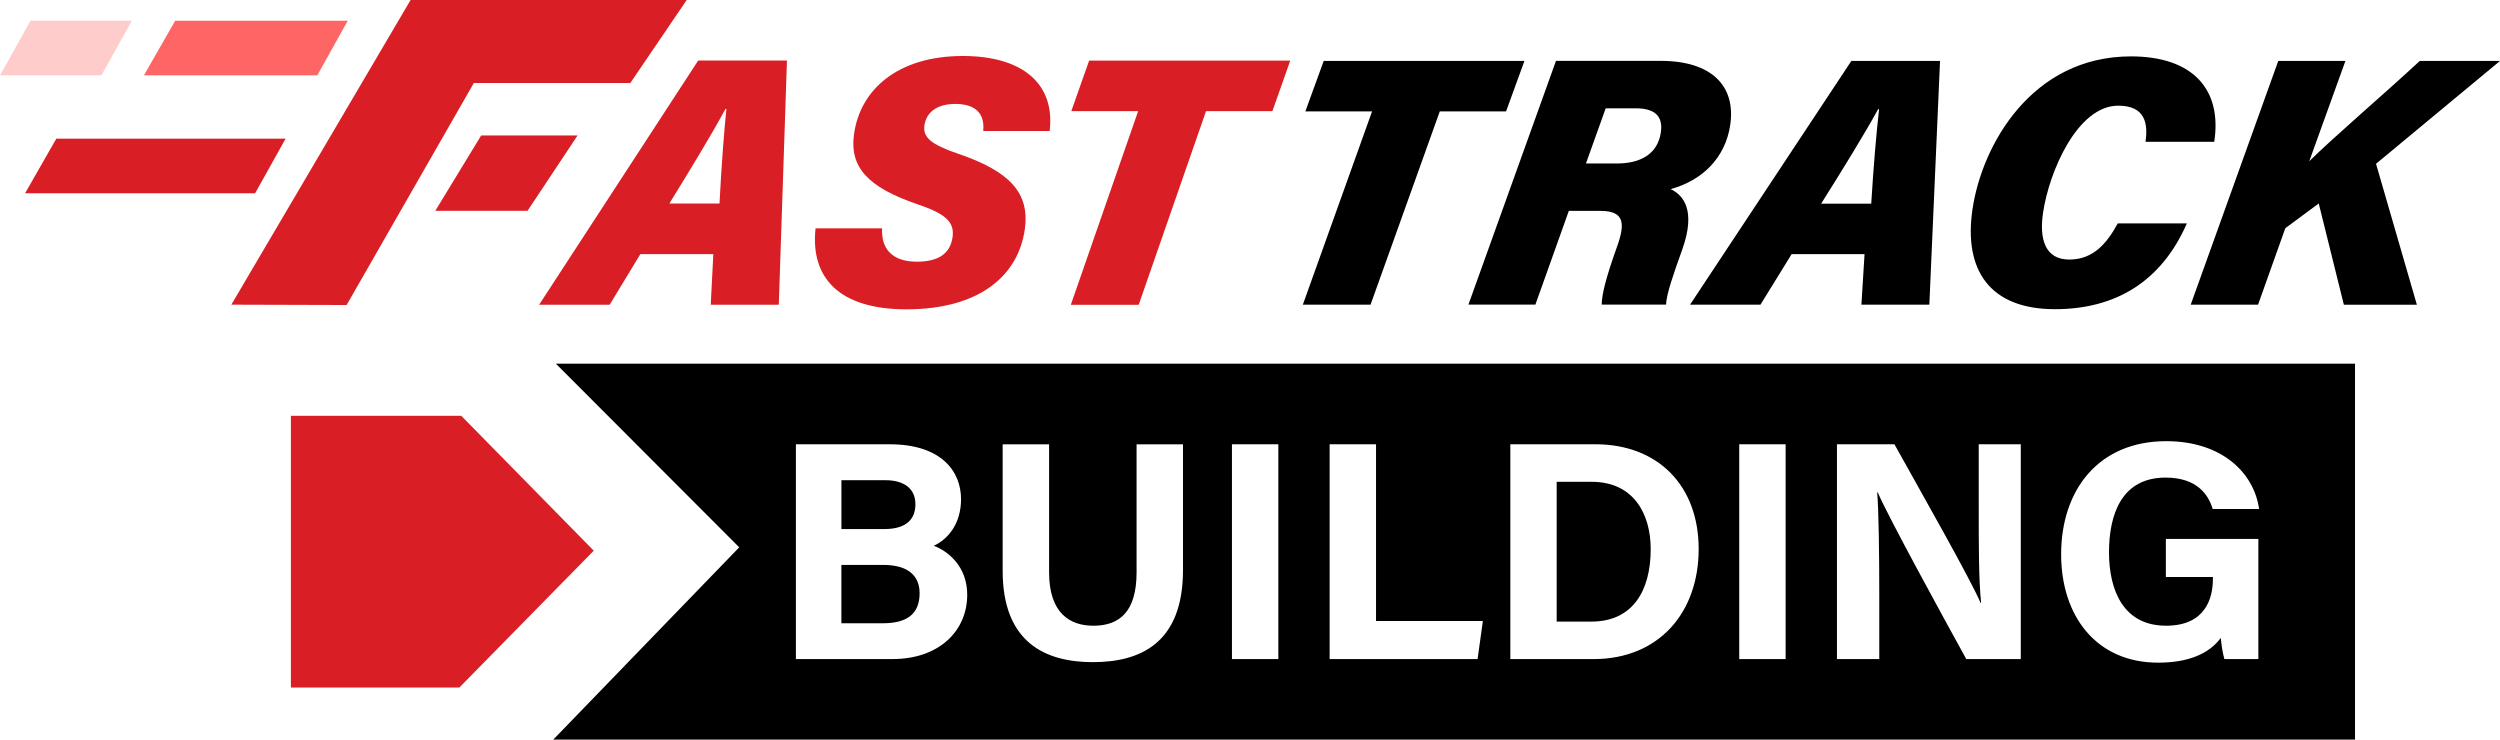<svg width="240" height="71" viewBox="0 0 240 71" fill="none" xmlns="http://www.w3.org/2000/svg">
<g clip-path="url(#clip0_1_300)">
<path d="M210.307 29.248H216.774L219.389 21.91L222.599 19.533L225.01 29.252H232.019L228.099 15.724L240 5.851H232.298C228.913 8.996 224.038 13.152 221.686 15.482L225.16 5.851H218.713L210.307 29.252V29.248ZM203.306 21.446C202.247 23.38 200.954 24.917 198.644 24.917C196.334 24.917 195.754 22.962 196.134 20.419C196.722 16.426 199.453 10.145 203.352 10.145C205.962 10.145 206.216 11.878 205.97 13.611H212.567C213.33 8.666 210.599 5.413 204.569 5.413C195.058 5.413 190.271 13.895 189.358 20.093C188.491 25.965 191.047 29.682 197.272 29.682C203.022 29.682 207.467 27.097 209.94 21.446H203.31H203.306ZM174.83 19.55C176.945 16.184 178.884 13.051 180.301 10.483H180.393C180.139 12.646 179.855 15.992 179.638 19.55H174.83ZM178.996 24.395L178.696 29.248H185.217L186.243 5.847H177.733L162.246 29.248H169.005L171.999 24.395H178.992H178.996ZM154.144 10.399H157.046C159.044 10.399 159.648 11.314 159.44 12.717C159.131 14.814 157.451 15.695 155.228 15.695H152.251L154.148 10.395L154.144 10.399ZM153.669 20.247C155.987 20.247 156.021 21.513 155.22 23.722C154.198 26.583 153.773 28.237 153.761 29.244H159.94C159.982 28.229 160.628 26.374 161.504 23.935C162.855 20.126 161.554 18.706 160.382 18.155C163.414 17.324 165.632 15.173 166.103 11.991C166.645 8.324 164.406 5.843 159.415 5.843H149.374L140.968 29.244H147.397L150.608 20.243H153.669V20.247ZM125.073 29.248H131.573L138.22 10.692H144.583L146.347 5.847H127.078L125.314 10.692H131.719L125.073 29.248Z" fill="black"/>
<path d="M44.279 39.914H27.925V66H44.1L57.001 52.865L44.279 39.914Z" fill="#D91F25"/>
<path d="M87.878 48.388C87.878 46.876 86.736 46.1 85.018 46.1H80.777V50.79H84.892C87.007 50.79 87.882 49.838 87.882 48.392L87.878 48.388Z" fill="black"/>
<path d="M84.763 54.231H80.773V59.832H84.788C87.194 59.832 88.282 58.826 88.282 56.955C88.282 55.292 87.211 54.231 84.763 54.231Z" fill="black"/>
<path d="M152.806 46.254H149.441V59.673H152.776C156.725 59.673 158.468 56.733 158.468 52.715C158.468 49.345 156.834 46.254 152.802 46.254H152.806Z" fill="black"/>
<path d="M53.365 34.915L70.966 52.544L53.115 71H226.081V34.915H53.365ZM85.706 63.273H76.407V42.65H85.401C90.376 42.65 92.26 45.248 92.26 47.925C92.26 50.251 91.03 51.759 89.642 52.394C91.03 52.916 92.853 54.382 92.853 57.096C92.853 60.625 90.084 63.269 85.706 63.269V63.273ZM113.568 54.72C113.568 61.77 109.448 63.566 104.907 63.566C100.367 63.566 96.255 61.69 96.255 54.803V42.654H100.713V54.941C100.713 58.901 102.743 60.07 104.966 60.07C107.514 60.07 109.111 58.683 109.111 54.941V42.654H113.568V54.72ZM122.721 63.273H118.267V42.65H122.721V63.273ZM141.843 63.273H127.645V42.65H132.099V59.615H142.356L141.848 63.269L141.843 63.273ZM152.968 63.273H144.992V42.65H153.156C159.152 42.65 163.072 46.605 163.072 52.703C163.072 58.8 159.269 63.273 152.968 63.273ZM171.42 63.273H166.966V42.65H171.42V63.273ZM193.995 63.273H188.762C186.548 59.243 181.281 49.65 180.264 47.269H180.21C180.36 49.073 180.41 53.308 180.41 57V63.273H176.348V42.65H181.865C184.438 47.282 189.191 55.63 190.134 57.877H190.188C189.954 55.726 189.958 52.143 189.958 48.76V42.65H193.995V63.273ZM207.93 60.07C211.737 60.07 212.438 57.422 212.438 55.58V55.392H207.922V51.738H216.803V63.273H213.539C213.368 62.639 213.255 61.933 213.197 61.239C212.054 62.781 210.044 63.616 207.184 63.616C201.209 63.616 197.869 59.093 197.869 53.221C197.869 47.023 201.467 42.353 207.959 42.353C213.259 42.353 216.374 45.348 216.874 48.864H212.421C212 47.482 210.912 45.849 207.897 45.849C203.669 45.849 202.464 49.391 202.464 53.024C202.464 56.658 203.844 60.066 207.926 60.066L207.93 60.07Z" fill="black"/>
<path d="M50.646 20.235H41.79L46.193 13.002H55.45L50.646 20.235Z" fill="#D91F25"/>
<path d="M33.383 1.992H16.817L13.815 7.234H21.353H22.921H30.46L33.383 1.992Z" fill="#FE6666"/>
<path d="M12.659 1.992H2.927L0 7.234H0.63H2.197H9.732L12.659 1.992Z" fill="#FFCCCC"/>
<path d="M65.924 0H39.417L22.208 29.248L33.275 29.281L45.488 7.969H60.512L65.924 0Z" fill="#D91F25"/>
<path d="M5.404 13.315L2.406 18.556H7.848H9.941H11.509H15.382H16.954H19.047H24.489L27.416 13.315H5.404Z" fill="#D91F25"/>
<path d="M102.802 29.26H109.315L115.778 10.671H122.15L123.863 5.818H104.557L102.843 10.671H109.261L102.798 29.26H102.802ZM78.292 21.926C77.779 26.663 80.556 29.695 87.007 29.695C94.066 29.695 97.773 26.437 98.386 21.977C98.857 18.539 96.964 16.451 91.973 14.755C89.35 13.866 88.591 13.164 88.741 12.057C88.937 10.633 90.155 9.977 91.694 9.977C94.241 9.977 94.491 11.51 94.391 12.579H100.767C101.313 8.027 98.144 5.375 92.436 5.375C86.139 5.375 82.566 8.633 81.982 12.897C81.553 16.025 83.266 17.963 88.045 19.596C90.689 20.498 91.656 21.254 91.447 22.762C91.214 24.449 89.951 25.121 88.016 25.121C85.581 25.121 84.58 23.814 84.684 21.922H78.296L78.292 21.926ZM64.256 19.542C66.341 16.167 68.247 13.03 69.644 10.458H69.735C69.506 12.625 69.256 15.979 69.072 19.542H64.256ZM68.48 24.395L68.23 29.256H74.764L75.548 5.814H67.025L51.755 29.256H58.527L61.475 24.395H68.48Z" fill="#D91F25"/>
</g>
<defs>
<clipPath id="clip0_1_300">
<rect width="240" height="71" fill="white"/>
</clipPath>
</defs>
</svg>
